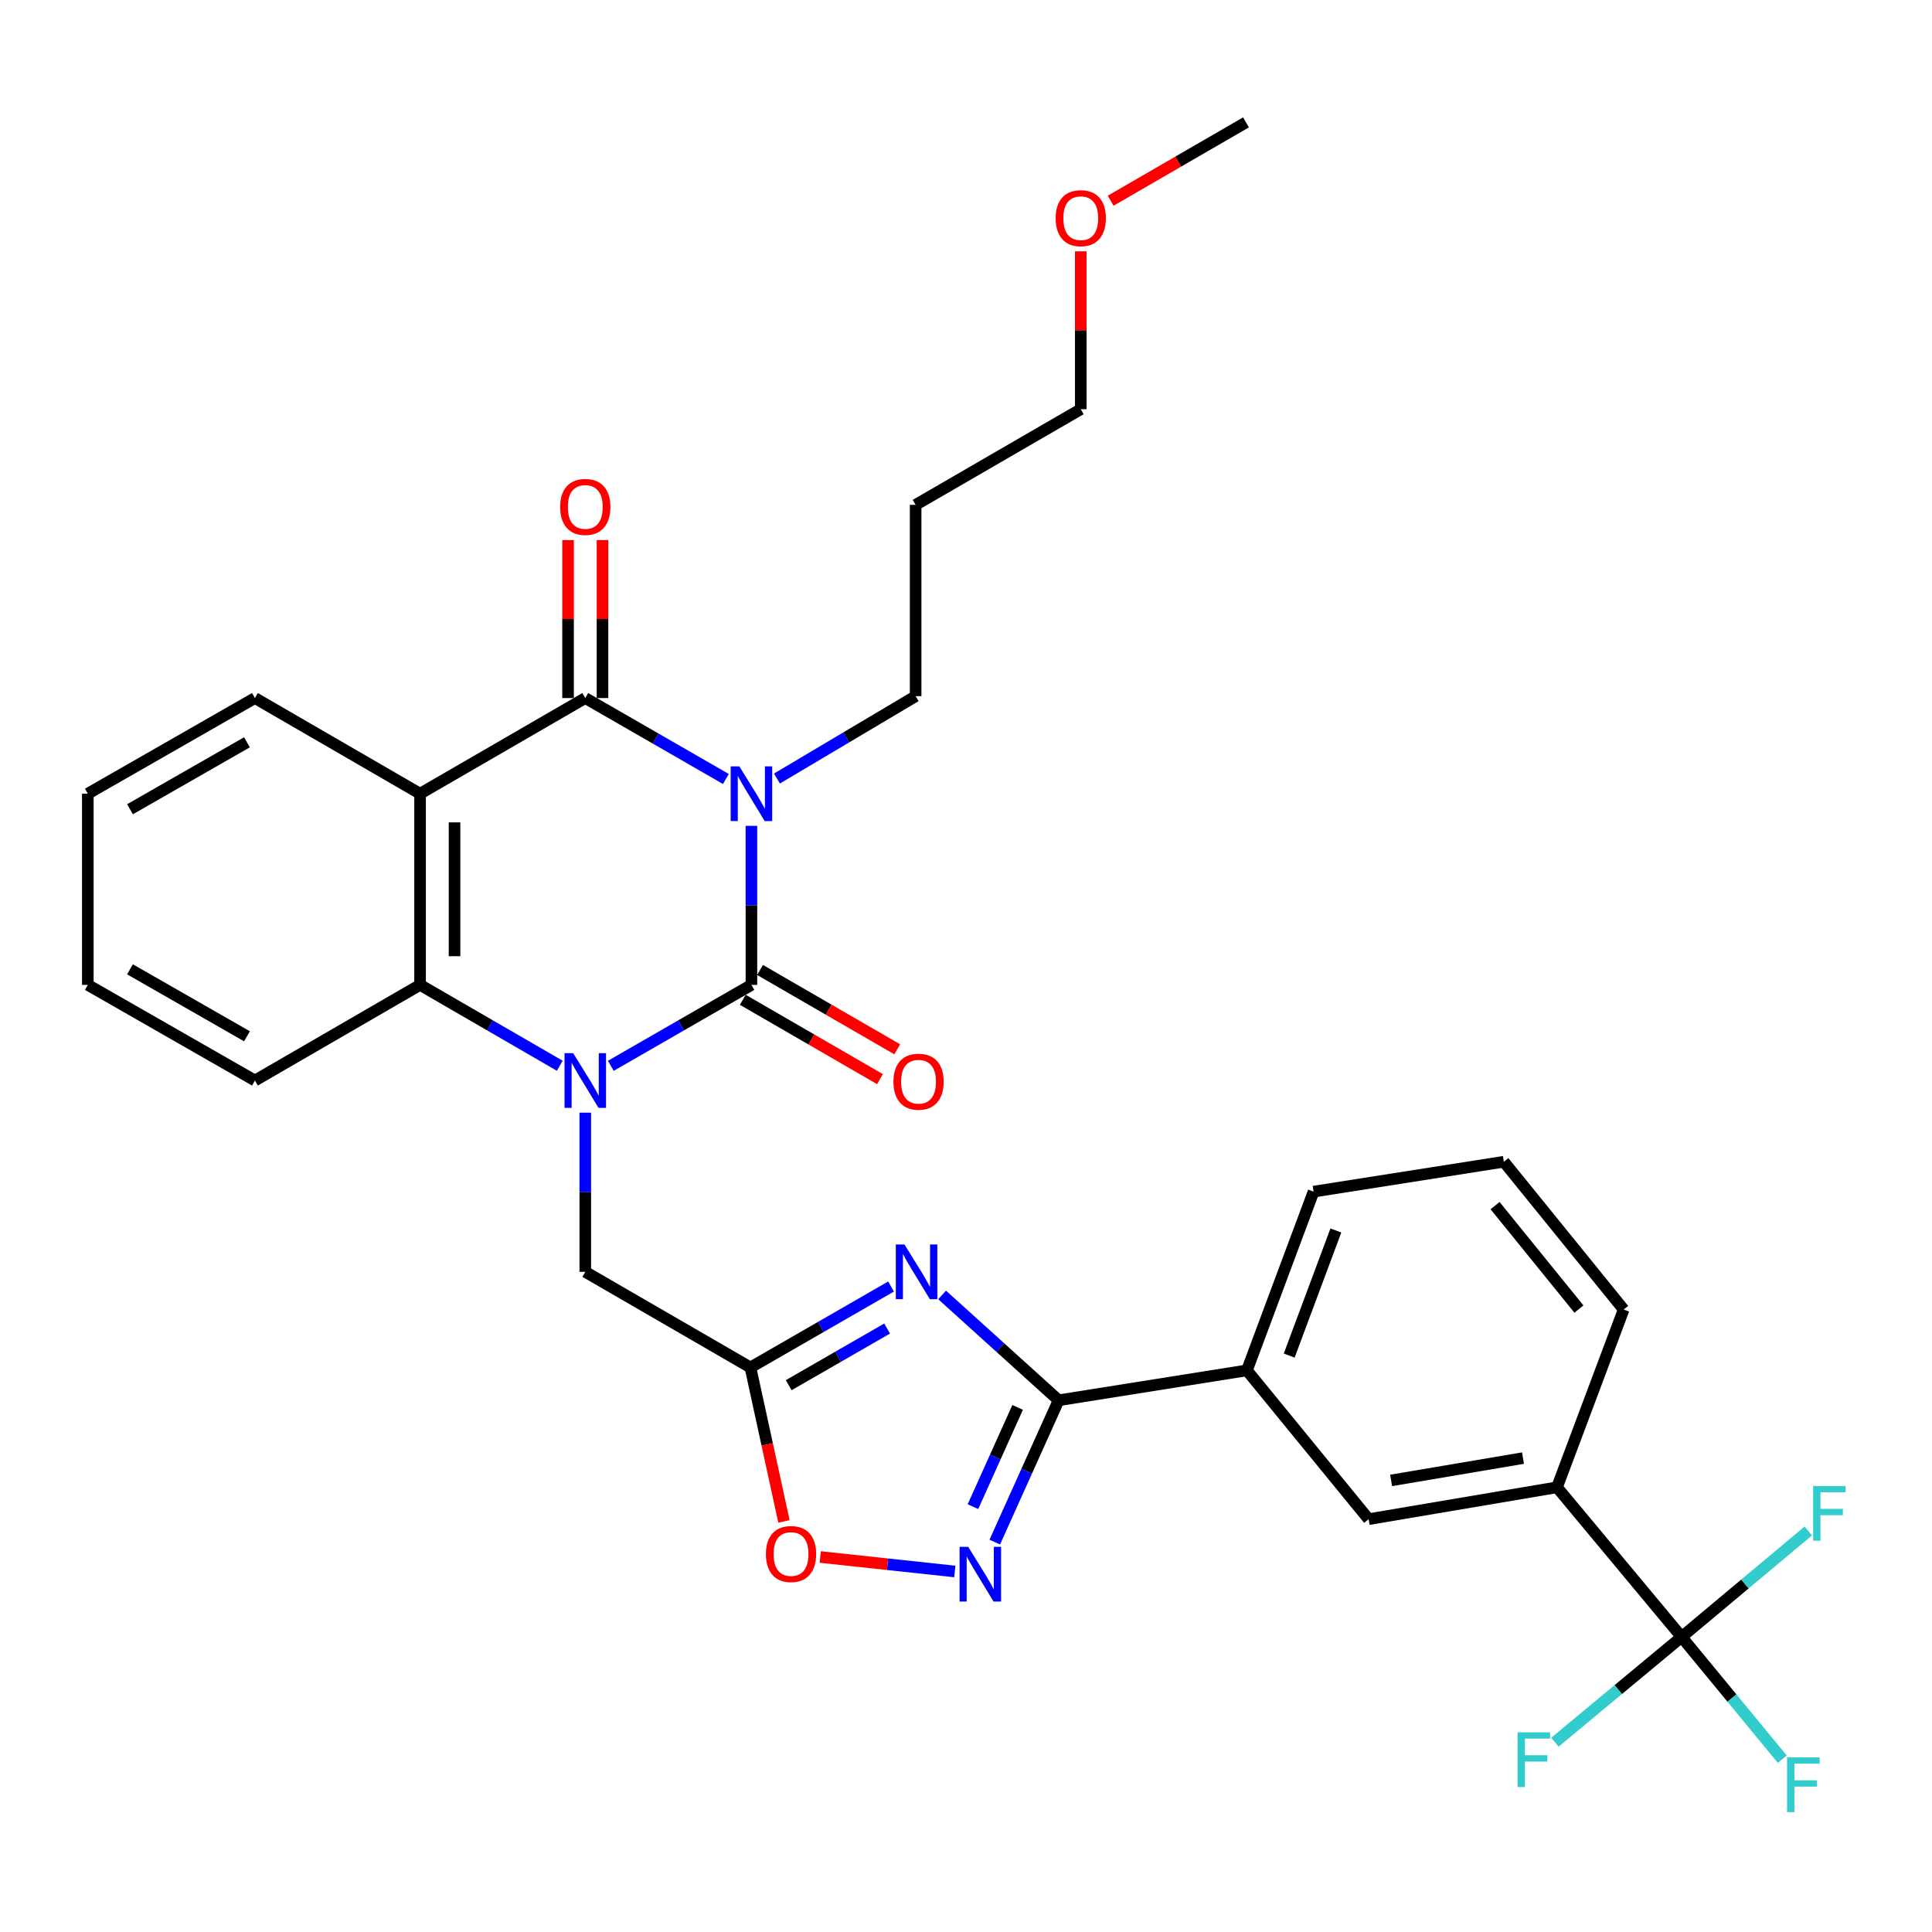 <?xml version='1.0' encoding='iso-8859-1'?>
<svg version='1.1' baseProfile='full'
              xmlns='http://www.w3.org/2000/svg'
                      xmlns:rdkit='http://www.rdkit.org/xml'
                      xmlns:xlink='http://www.w3.org/1999/xlink'
                  xml:space='preserve'
width='1000px' height='1000px' viewBox='0 0 1000 1000'>
<!-- END OF HEADER -->
<rect style='opacity:1.0;fill:#FFFFFF;stroke:none' width='1000' height='1000' x='0' y='0'> </rect>
<path class='bond-0' d='M 388.935,427.451 L 388.935,468.612' style='fill:none;fill-rule:evenodd;stroke:#0000FF;stroke-width:6px;stroke-linecap:butt;stroke-linejoin:miter;stroke-opacity:1' />
<path class='bond-0' d='M 388.935,468.612 L 388.935,509.773' style='fill:none;fill-rule:evenodd;stroke:#000000;stroke-width:6px;stroke-linecap:butt;stroke-linejoin:miter;stroke-opacity:1' />
<path class='bond-2' d='M 375.714,403.206 L 339.326,382.258' style='fill:none;fill-rule:evenodd;stroke:#0000FF;stroke-width:6px;stroke-linecap:butt;stroke-linejoin:miter;stroke-opacity:1' />
<path class='bond-2' d='M 339.326,382.258 L 302.939,361.31' style='fill:none;fill-rule:evenodd;stroke:#000000;stroke-width:6px;stroke-linecap:butt;stroke-linejoin:miter;stroke-opacity:1' />
<path class='bond-17' d='M 402.146,402.971 L 438.039,381.655' style='fill:none;fill-rule:evenodd;stroke:#0000FF;stroke-width:6px;stroke-linecap:butt;stroke-linejoin:miter;stroke-opacity:1' />
<path class='bond-17' d='M 438.039,381.655 L 473.931,360.339' style='fill:none;fill-rule:evenodd;stroke:#000000;stroke-width:6px;stroke-linecap:butt;stroke-linejoin:miter;stroke-opacity:1' />
<path class='bond-1' d='M 388.935,509.773 L 352.547,530.721' style='fill:none;fill-rule:evenodd;stroke:#000000;stroke-width:6px;stroke-linecap:butt;stroke-linejoin:miter;stroke-opacity:1' />
<path class='bond-1' d='M 352.547,530.721 L 316.159,551.669' style='fill:none;fill-rule:evenodd;stroke:#0000FF;stroke-width:6px;stroke-linecap:butt;stroke-linejoin:miter;stroke-opacity:1' />
<path class='bond-14' d='M 384.471,517.491 L 419.972,538.025' style='fill:none;fill-rule:evenodd;stroke:#000000;stroke-width:6px;stroke-linecap:butt;stroke-linejoin:miter;stroke-opacity:1' />
<path class='bond-14' d='M 419.972,538.025 L 455.474,558.56' style='fill:none;fill-rule:evenodd;stroke:#FF0000;stroke-width:6px;stroke-linecap:butt;stroke-linejoin:miter;stroke-opacity:1' />
<path class='bond-14' d='M 393.399,502.054 L 428.901,522.588' style='fill:none;fill-rule:evenodd;stroke:#000000;stroke-width:6px;stroke-linecap:butt;stroke-linejoin:miter;stroke-opacity:1' />
<path class='bond-14' d='M 428.901,522.588 L 464.403,543.122' style='fill:none;fill-rule:evenodd;stroke:#FF0000;stroke-width:6px;stroke-linecap:butt;stroke-linejoin:miter;stroke-opacity:1' />
<path class='bond-11' d='M 302.939,575.916 L 302.939,617.11' style='fill:none;fill-rule:evenodd;stroke:#0000FF;stroke-width:6px;stroke-linecap:butt;stroke-linejoin:miter;stroke-opacity:1' />
<path class='bond-11' d='M 302.939,617.11 L 302.939,658.305' style='fill:none;fill-rule:evenodd;stroke:#000000;stroke-width:6px;stroke-linecap:butt;stroke-linejoin:miter;stroke-opacity:1' />
<path class='bond-32' d='M 289.728,551.632 L 253.578,530.702' style='fill:none;fill-rule:evenodd;stroke:#0000FF;stroke-width:6px;stroke-linecap:butt;stroke-linejoin:miter;stroke-opacity:1' />
<path class='bond-32' d='M 253.578,530.702 L 217.428,509.773' style='fill:none;fill-rule:evenodd;stroke:#000000;stroke-width:6px;stroke-linecap:butt;stroke-linejoin:miter;stroke-opacity:1' />
<path class='bond-3' d='M 302.939,361.31 L 217.428,410.817' style='fill:none;fill-rule:evenodd;stroke:#000000;stroke-width:6px;stroke-linecap:butt;stroke-linejoin:miter;stroke-opacity:1' />
<path class='bond-16' d='M 311.855,361.31 L 311.855,320.425' style='fill:none;fill-rule:evenodd;stroke:#000000;stroke-width:6px;stroke-linecap:butt;stroke-linejoin:miter;stroke-opacity:1' />
<path class='bond-16' d='M 311.855,320.425 L 311.855,279.54' style='fill:none;fill-rule:evenodd;stroke:#FF0000;stroke-width:6px;stroke-linecap:butt;stroke-linejoin:miter;stroke-opacity:1' />
<path class='bond-16' d='M 294.022,361.31 L 294.022,320.425' style='fill:none;fill-rule:evenodd;stroke:#000000;stroke-width:6px;stroke-linecap:butt;stroke-linejoin:miter;stroke-opacity:1' />
<path class='bond-16' d='M 294.022,320.425 L 294.022,279.54' style='fill:none;fill-rule:evenodd;stroke:#FF0000;stroke-width:6px;stroke-linecap:butt;stroke-linejoin:miter;stroke-opacity:1' />
<path class='bond-6' d='M 217.428,410.817 L 217.428,509.773' style='fill:none;fill-rule:evenodd;stroke:#000000;stroke-width:6px;stroke-linecap:butt;stroke-linejoin:miter;stroke-opacity:1' />
<path class='bond-6' d='M 235.261,425.661 L 235.261,494.929' style='fill:none;fill-rule:evenodd;stroke:#000000;stroke-width:6px;stroke-linecap:butt;stroke-linejoin:miter;stroke-opacity:1' />
<path class='bond-21' d='M 217.428,410.817 L 131.946,361.31' style='fill:none;fill-rule:evenodd;stroke:#000000;stroke-width:6px;stroke-linecap:butt;stroke-linejoin:miter;stroke-opacity:1' />
<path class='bond-4' d='M 461.196,665.913 L 424.808,686.852' style='fill:none;fill-rule:evenodd;stroke:#0000FF;stroke-width:6px;stroke-linecap:butt;stroke-linejoin:miter;stroke-opacity:1' />
<path class='bond-4' d='M 424.808,686.852 L 388.42,707.792' style='fill:none;fill-rule:evenodd;stroke:#000000;stroke-width:6px;stroke-linecap:butt;stroke-linejoin:miter;stroke-opacity:1' />
<path class='bond-4' d='M 459.174,687.651 L 433.703,702.309' style='fill:none;fill-rule:evenodd;stroke:#0000FF;stroke-width:6px;stroke-linecap:butt;stroke-linejoin:miter;stroke-opacity:1' />
<path class='bond-4' d='M 433.703,702.309 L 408.231,716.967' style='fill:none;fill-rule:evenodd;stroke:#000000;stroke-width:6px;stroke-linecap:butt;stroke-linejoin:miter;stroke-opacity:1' />
<path class='bond-5' d='M 487.634,670.256 L 517.787,697.52' style='fill:none;fill-rule:evenodd;stroke:#0000FF;stroke-width:6px;stroke-linecap:butt;stroke-linejoin:miter;stroke-opacity:1' />
<path class='bond-5' d='M 517.787,697.52 L 547.939,724.784' style='fill:none;fill-rule:evenodd;stroke:#000000;stroke-width:6px;stroke-linecap:butt;stroke-linejoin:miter;stroke-opacity:1' />
<path class='bond-12' d='M 547.939,724.784 L 645.399,709.298' style='fill:none;fill-rule:evenodd;stroke:#000000;stroke-width:6px;stroke-linecap:butt;stroke-linejoin:miter;stroke-opacity:1' />
<path class='bond-34' d='M 547.939,724.784 L 531.417,761.484' style='fill:none;fill-rule:evenodd;stroke:#000000;stroke-width:6px;stroke-linecap:butt;stroke-linejoin:miter;stroke-opacity:1' />
<path class='bond-34' d='M 531.417,761.484 L 514.894,798.184' style='fill:none;fill-rule:evenodd;stroke:#0000FF;stroke-width:6px;stroke-linecap:butt;stroke-linejoin:miter;stroke-opacity:1' />
<path class='bond-34' d='M 526.721,728.473 L 515.155,754.163' style='fill:none;fill-rule:evenodd;stroke:#000000;stroke-width:6px;stroke-linecap:butt;stroke-linejoin:miter;stroke-opacity:1' />
<path class='bond-34' d='M 515.155,754.163 L 503.59,779.853' style='fill:none;fill-rule:evenodd;stroke:#0000FF;stroke-width:6px;stroke-linecap:butt;stroke-linejoin:miter;stroke-opacity:1' />
<path class='bond-22' d='M 217.428,509.773 L 131.946,559.28' style='fill:none;fill-rule:evenodd;stroke:#000000;stroke-width:6px;stroke-linecap:butt;stroke-linejoin:miter;stroke-opacity:1' />
<path class='bond-7' d='M 388.42,707.792 L 302.939,658.305' style='fill:none;fill-rule:evenodd;stroke:#000000;stroke-width:6px;stroke-linecap:butt;stroke-linejoin:miter;stroke-opacity:1' />
<path class='bond-10' d='M 388.42,707.792 L 397.099,747.642' style='fill:none;fill-rule:evenodd;stroke:#000000;stroke-width:6px;stroke-linecap:butt;stroke-linejoin:miter;stroke-opacity:1' />
<path class='bond-10' d='M 397.099,747.642 L 405.777,787.492' style='fill:none;fill-rule:evenodd;stroke:#FF0000;stroke-width:6px;stroke-linecap:butt;stroke-linejoin:miter;stroke-opacity:1' />
<path class='bond-8' d='M 494.205,813.393 L 459.385,809.65' style='fill:none;fill-rule:evenodd;stroke:#0000FF;stroke-width:6px;stroke-linecap:butt;stroke-linejoin:miter;stroke-opacity:1' />
<path class='bond-8' d='M 459.385,809.65 L 424.565,805.907' style='fill:none;fill-rule:evenodd;stroke:#FF0000;stroke-width:6px;stroke-linecap:butt;stroke-linejoin:miter;stroke-opacity:1' />
<path class='bond-9' d='M 870.406,847.289 L 805.899,769.823' style='fill:none;fill-rule:evenodd;stroke:#000000;stroke-width:6px;stroke-linecap:butt;stroke-linejoin:miter;stroke-opacity:1' />
<path class='bond-18' d='M 870.406,847.289 L 903.192,819.862' style='fill:none;fill-rule:evenodd;stroke:#000000;stroke-width:6px;stroke-linecap:butt;stroke-linejoin:miter;stroke-opacity:1' />
<path class='bond-18' d='M 903.192,819.862 L 935.978,792.436' style='fill:none;fill-rule:evenodd;stroke:#33CCCC;stroke-width:6px;stroke-linecap:butt;stroke-linejoin:miter;stroke-opacity:1' />
<path class='bond-19' d='M 870.406,847.289 L 837.611,874.524' style='fill:none;fill-rule:evenodd;stroke:#000000;stroke-width:6px;stroke-linecap:butt;stroke-linejoin:miter;stroke-opacity:1' />
<path class='bond-19' d='M 837.611,874.524 L 804.817,901.758' style='fill:none;fill-rule:evenodd;stroke:#33CCCC;stroke-width:6px;stroke-linecap:butt;stroke-linejoin:miter;stroke-opacity:1' />
<path class='bond-20' d='M 870.406,847.289 L 896.458,878.921' style='fill:none;fill-rule:evenodd;stroke:#000000;stroke-width:6px;stroke-linecap:butt;stroke-linejoin:miter;stroke-opacity:1' />
<path class='bond-20' d='M 896.458,878.921 L 922.51,910.553' style='fill:none;fill-rule:evenodd;stroke:#33CCCC;stroke-width:6px;stroke-linecap:butt;stroke-linejoin:miter;stroke-opacity:1' />
<path class='bond-15' d='M 645.399,709.298 L 708.39,786.319' style='fill:none;fill-rule:evenodd;stroke:#000000;stroke-width:6px;stroke-linecap:butt;stroke-linejoin:miter;stroke-opacity:1' />
<path class='bond-25' d='M 645.399,709.298 L 679.906,616.783' style='fill:none;fill-rule:evenodd;stroke:#000000;stroke-width:6px;stroke-linecap:butt;stroke-linejoin:miter;stroke-opacity:1' />
<path class='bond-25' d='M 667.284,701.653 L 691.439,636.892' style='fill:none;fill-rule:evenodd;stroke:#000000;stroke-width:6px;stroke-linecap:butt;stroke-linejoin:miter;stroke-opacity:1' />
<path class='bond-13' d='M 805.899,769.823 L 708.39,786.319' style='fill:none;fill-rule:evenodd;stroke:#000000;stroke-width:6px;stroke-linecap:butt;stroke-linejoin:miter;stroke-opacity:1' />
<path class='bond-13' d='M 788.298,754.714 L 720.042,766.261' style='fill:none;fill-rule:evenodd;stroke:#000000;stroke-width:6px;stroke-linecap:butt;stroke-linejoin:miter;stroke-opacity:1' />
<path class='bond-35' d='M 805.899,769.823 L 840.406,677.812' style='fill:none;fill-rule:evenodd;stroke:#000000;stroke-width:6px;stroke-linecap:butt;stroke-linejoin:miter;stroke-opacity:1' />
<path class='bond-23' d='M 473.931,360.339 L 473.931,261.314' style='fill:none;fill-rule:evenodd;stroke:#000000;stroke-width:6px;stroke-linecap:butt;stroke-linejoin:miter;stroke-opacity:1' />
<path class='bond-30' d='M 131.946,361.31 L 45.455,410.817' style='fill:none;fill-rule:evenodd;stroke:#000000;stroke-width:6px;stroke-linecap:butt;stroke-linejoin:miter;stroke-opacity:1' />
<path class='bond-30' d='M 127.832,384.213 L 67.287,418.868' style='fill:none;fill-rule:evenodd;stroke:#000000;stroke-width:6px;stroke-linecap:butt;stroke-linejoin:miter;stroke-opacity:1' />
<path class='bond-33' d='M 131.946,559.28 L 45.455,509.773' style='fill:none;fill-rule:evenodd;stroke:#000000;stroke-width:6px;stroke-linecap:butt;stroke-linejoin:miter;stroke-opacity:1' />
<path class='bond-33' d='M 127.832,536.377 L 67.287,501.721' style='fill:none;fill-rule:evenodd;stroke:#000000;stroke-width:6px;stroke-linecap:butt;stroke-linejoin:miter;stroke-opacity:1' />
<path class='bond-28' d='M 473.931,261.314 L 559.402,211.807' style='fill:none;fill-rule:evenodd;stroke:#000000;stroke-width:6px;stroke-linecap:butt;stroke-linejoin:miter;stroke-opacity:1' />
<path class='bond-24' d='M 840.406,677.812 L 778.396,601.317' style='fill:none;fill-rule:evenodd;stroke:#000000;stroke-width:6px;stroke-linecap:butt;stroke-linejoin:miter;stroke-opacity:1' />
<path class='bond-24' d='M 817.252,677.568 L 773.844,624.022' style='fill:none;fill-rule:evenodd;stroke:#000000;stroke-width:6px;stroke-linecap:butt;stroke-linejoin:miter;stroke-opacity:1' />
<path class='bond-26' d='M 679.906,616.783 L 778.396,601.317' style='fill:none;fill-rule:evenodd;stroke:#000000;stroke-width:6px;stroke-linecap:butt;stroke-linejoin:miter;stroke-opacity:1' />
<path class='bond-27' d='M 559.402,130.085 L 559.402,170.946' style='fill:none;fill-rule:evenodd;stroke:#FF0000;stroke-width:6px;stroke-linecap:butt;stroke-linejoin:miter;stroke-opacity:1' />
<path class='bond-27' d='M 559.402,170.946 L 559.402,211.807' style='fill:none;fill-rule:evenodd;stroke:#000000;stroke-width:6px;stroke-linecap:butt;stroke-linejoin:miter;stroke-opacity:1' />
<path class='bond-29' d='M 574.873,103.896 L 609.898,83.62' style='fill:none;fill-rule:evenodd;stroke:#FF0000;stroke-width:6px;stroke-linecap:butt;stroke-linejoin:miter;stroke-opacity:1' />
<path class='bond-29' d='M 609.898,83.62 L 644.923,63.344' style='fill:none;fill-rule:evenodd;stroke:#000000;stroke-width:6px;stroke-linecap:butt;stroke-linejoin:miter;stroke-opacity:1' />
<path class='bond-31' d='M 45.455,410.817 L 45.455,509.773' style='fill:none;fill-rule:evenodd;stroke:#000000;stroke-width:6px;stroke-linecap:butt;stroke-linejoin:miter;stroke-opacity:1' />
<path  class='atom-0' d='M 382.675 396.657
L 391.955 411.657
Q 392.875 413.137, 394.355 415.817
Q 395.835 418.497, 395.915 418.657
L 395.915 396.657
L 399.675 396.657
L 399.675 424.977
L 395.795 424.977
L 385.835 408.577
Q 384.675 406.657, 383.435 404.457
Q 382.235 402.257, 381.875 401.577
L 381.875 424.977
L 378.195 424.977
L 378.195 396.657
L 382.675 396.657
' fill='#0000FF'/>
<path  class='atom-2' d='M 296.679 545.12
L 305.959 560.12
Q 306.879 561.6, 308.359 564.28
Q 309.839 566.96, 309.919 567.12
L 309.919 545.12
L 313.679 545.12
L 313.679 573.44
L 309.799 573.44
L 299.839 557.04
Q 298.679 555.12, 297.439 552.92
Q 296.239 550.72, 295.879 550.04
L 295.879 573.44
L 292.199 573.44
L 292.199 545.12
L 296.679 545.12
' fill='#0000FF'/>
<path  class='atom-5' d='M 468.156 644.145
L 477.436 659.145
Q 478.356 660.625, 479.836 663.305
Q 481.316 665.985, 481.396 666.145
L 481.396 644.145
L 485.156 644.145
L 485.156 672.465
L 481.276 672.465
L 471.316 656.065
Q 470.156 654.145, 468.916 651.945
Q 467.716 649.745, 467.356 649.065
L 467.356 672.465
L 463.676 672.465
L 463.676 644.145
L 468.156 644.145
' fill='#0000FF'/>
<path  class='atom-9' d='M 501.148 800.652
L 510.428 815.652
Q 511.348 817.132, 512.828 819.812
Q 514.308 822.492, 514.388 822.652
L 514.388 800.652
L 518.148 800.652
L 518.148 828.972
L 514.268 828.972
L 504.308 812.572
Q 503.148 810.652, 501.908 808.452
Q 500.708 806.252, 500.348 805.572
L 500.348 828.972
L 496.668 828.972
L 496.668 800.652
L 501.148 800.652
' fill='#0000FF'/>
<path  class='atom-11' d='M 396.433 804.361
Q 396.433 797.561, 399.793 793.761
Q 403.153 789.961, 409.433 789.961
Q 415.713 789.961, 419.073 793.761
Q 422.433 797.561, 422.433 804.361
Q 422.433 811.241, 419.033 815.161
Q 415.633 819.041, 409.433 819.041
Q 403.193 819.041, 399.793 815.161
Q 396.433 811.281, 396.433 804.361
M 409.433 815.841
Q 413.753 815.841, 416.073 812.961
Q 418.433 810.041, 418.433 804.361
Q 418.433 798.801, 416.073 796.001
Q 413.753 793.161, 409.433 793.161
Q 405.113 793.161, 402.753 795.961
Q 400.433 798.761, 400.433 804.361
Q 400.433 810.081, 402.753 812.961
Q 405.113 815.841, 409.433 815.841
' fill='#FF0000'/>
<path  class='atom-15' d='M 462.437 559.885
Q 462.437 553.085, 465.797 549.285
Q 469.157 545.485, 475.437 545.485
Q 481.717 545.485, 485.077 549.285
Q 488.437 553.085, 488.437 559.885
Q 488.437 566.765, 485.037 570.685
Q 481.637 574.565, 475.437 574.565
Q 469.197 574.565, 465.797 570.685
Q 462.437 566.805, 462.437 559.885
M 475.437 571.365
Q 479.757 571.365, 482.077 568.485
Q 484.437 565.565, 484.437 559.885
Q 484.437 554.325, 482.077 551.525
Q 479.757 548.685, 475.437 548.685
Q 471.117 548.685, 468.757 551.485
Q 466.437 554.285, 466.437 559.885
Q 466.437 565.605, 468.757 568.485
Q 471.117 571.365, 475.437 571.365
' fill='#FF0000'/>
<path  class='atom-17' d='M 289.939 262.385
Q 289.939 255.585, 293.299 251.785
Q 296.659 247.985, 302.939 247.985
Q 309.219 247.985, 312.579 251.785
Q 315.939 255.585, 315.939 262.385
Q 315.939 269.265, 312.539 273.185
Q 309.139 277.065, 302.939 277.065
Q 296.699 277.065, 293.299 273.185
Q 289.939 269.305, 289.939 262.385
M 302.939 273.865
Q 307.259 273.865, 309.579 270.985
Q 311.939 268.065, 311.939 262.385
Q 311.939 256.825, 309.579 254.025
Q 307.259 251.185, 302.939 251.185
Q 298.619 251.185, 296.259 253.985
Q 293.939 256.785, 293.939 262.385
Q 293.939 268.105, 296.259 270.985
Q 298.619 273.865, 302.939 273.865
' fill='#FF0000'/>
<path  class='atom-19' d='M 938.471 769.147
L 955.311 769.147
L 955.311 772.387
L 942.271 772.387
L 942.271 780.987
L 953.871 780.987
L 953.871 784.267
L 942.271 784.267
L 942.271 797.467
L 938.471 797.467
L 938.471 769.147
' fill='#33CCCC'/>
<path  class='atom-20' d='M 785.491 896.655
L 802.331 896.655
L 802.331 899.895
L 789.291 899.895
L 789.291 908.495
L 800.891 908.495
L 800.891 911.775
L 789.291 911.775
L 789.291 924.975
L 785.491 924.975
L 785.491 896.655
' fill='#33CCCC'/>
<path  class='atom-21' d='M 924.987 909.624
L 941.827 909.624
L 941.827 912.864
L 928.787 912.864
L 928.787 921.464
L 940.387 921.464
L 940.387 924.744
L 928.787 924.744
L 928.787 937.944
L 924.987 937.944
L 924.987 909.624
' fill='#33CCCC'/>
<path  class='atom-28' d='M 546.402 112.931
Q 546.402 106.131, 549.762 102.331
Q 553.122 98.531, 559.402 98.531
Q 565.682 98.531, 569.042 102.331
Q 572.402 106.131, 572.402 112.931
Q 572.402 119.811, 569.002 123.731
Q 565.602 127.611, 559.402 127.611
Q 553.162 127.611, 549.762 123.731
Q 546.402 119.851, 546.402 112.931
M 559.402 124.411
Q 563.722 124.411, 566.042 121.531
Q 568.402 118.611, 568.402 112.931
Q 568.402 107.371, 566.042 104.571
Q 563.722 101.731, 559.402 101.731
Q 555.082 101.731, 552.722 104.531
Q 550.402 107.331, 550.402 112.931
Q 550.402 118.651, 552.722 121.531
Q 555.082 124.411, 559.402 124.411
' fill='#FF0000'/>
</svg>
